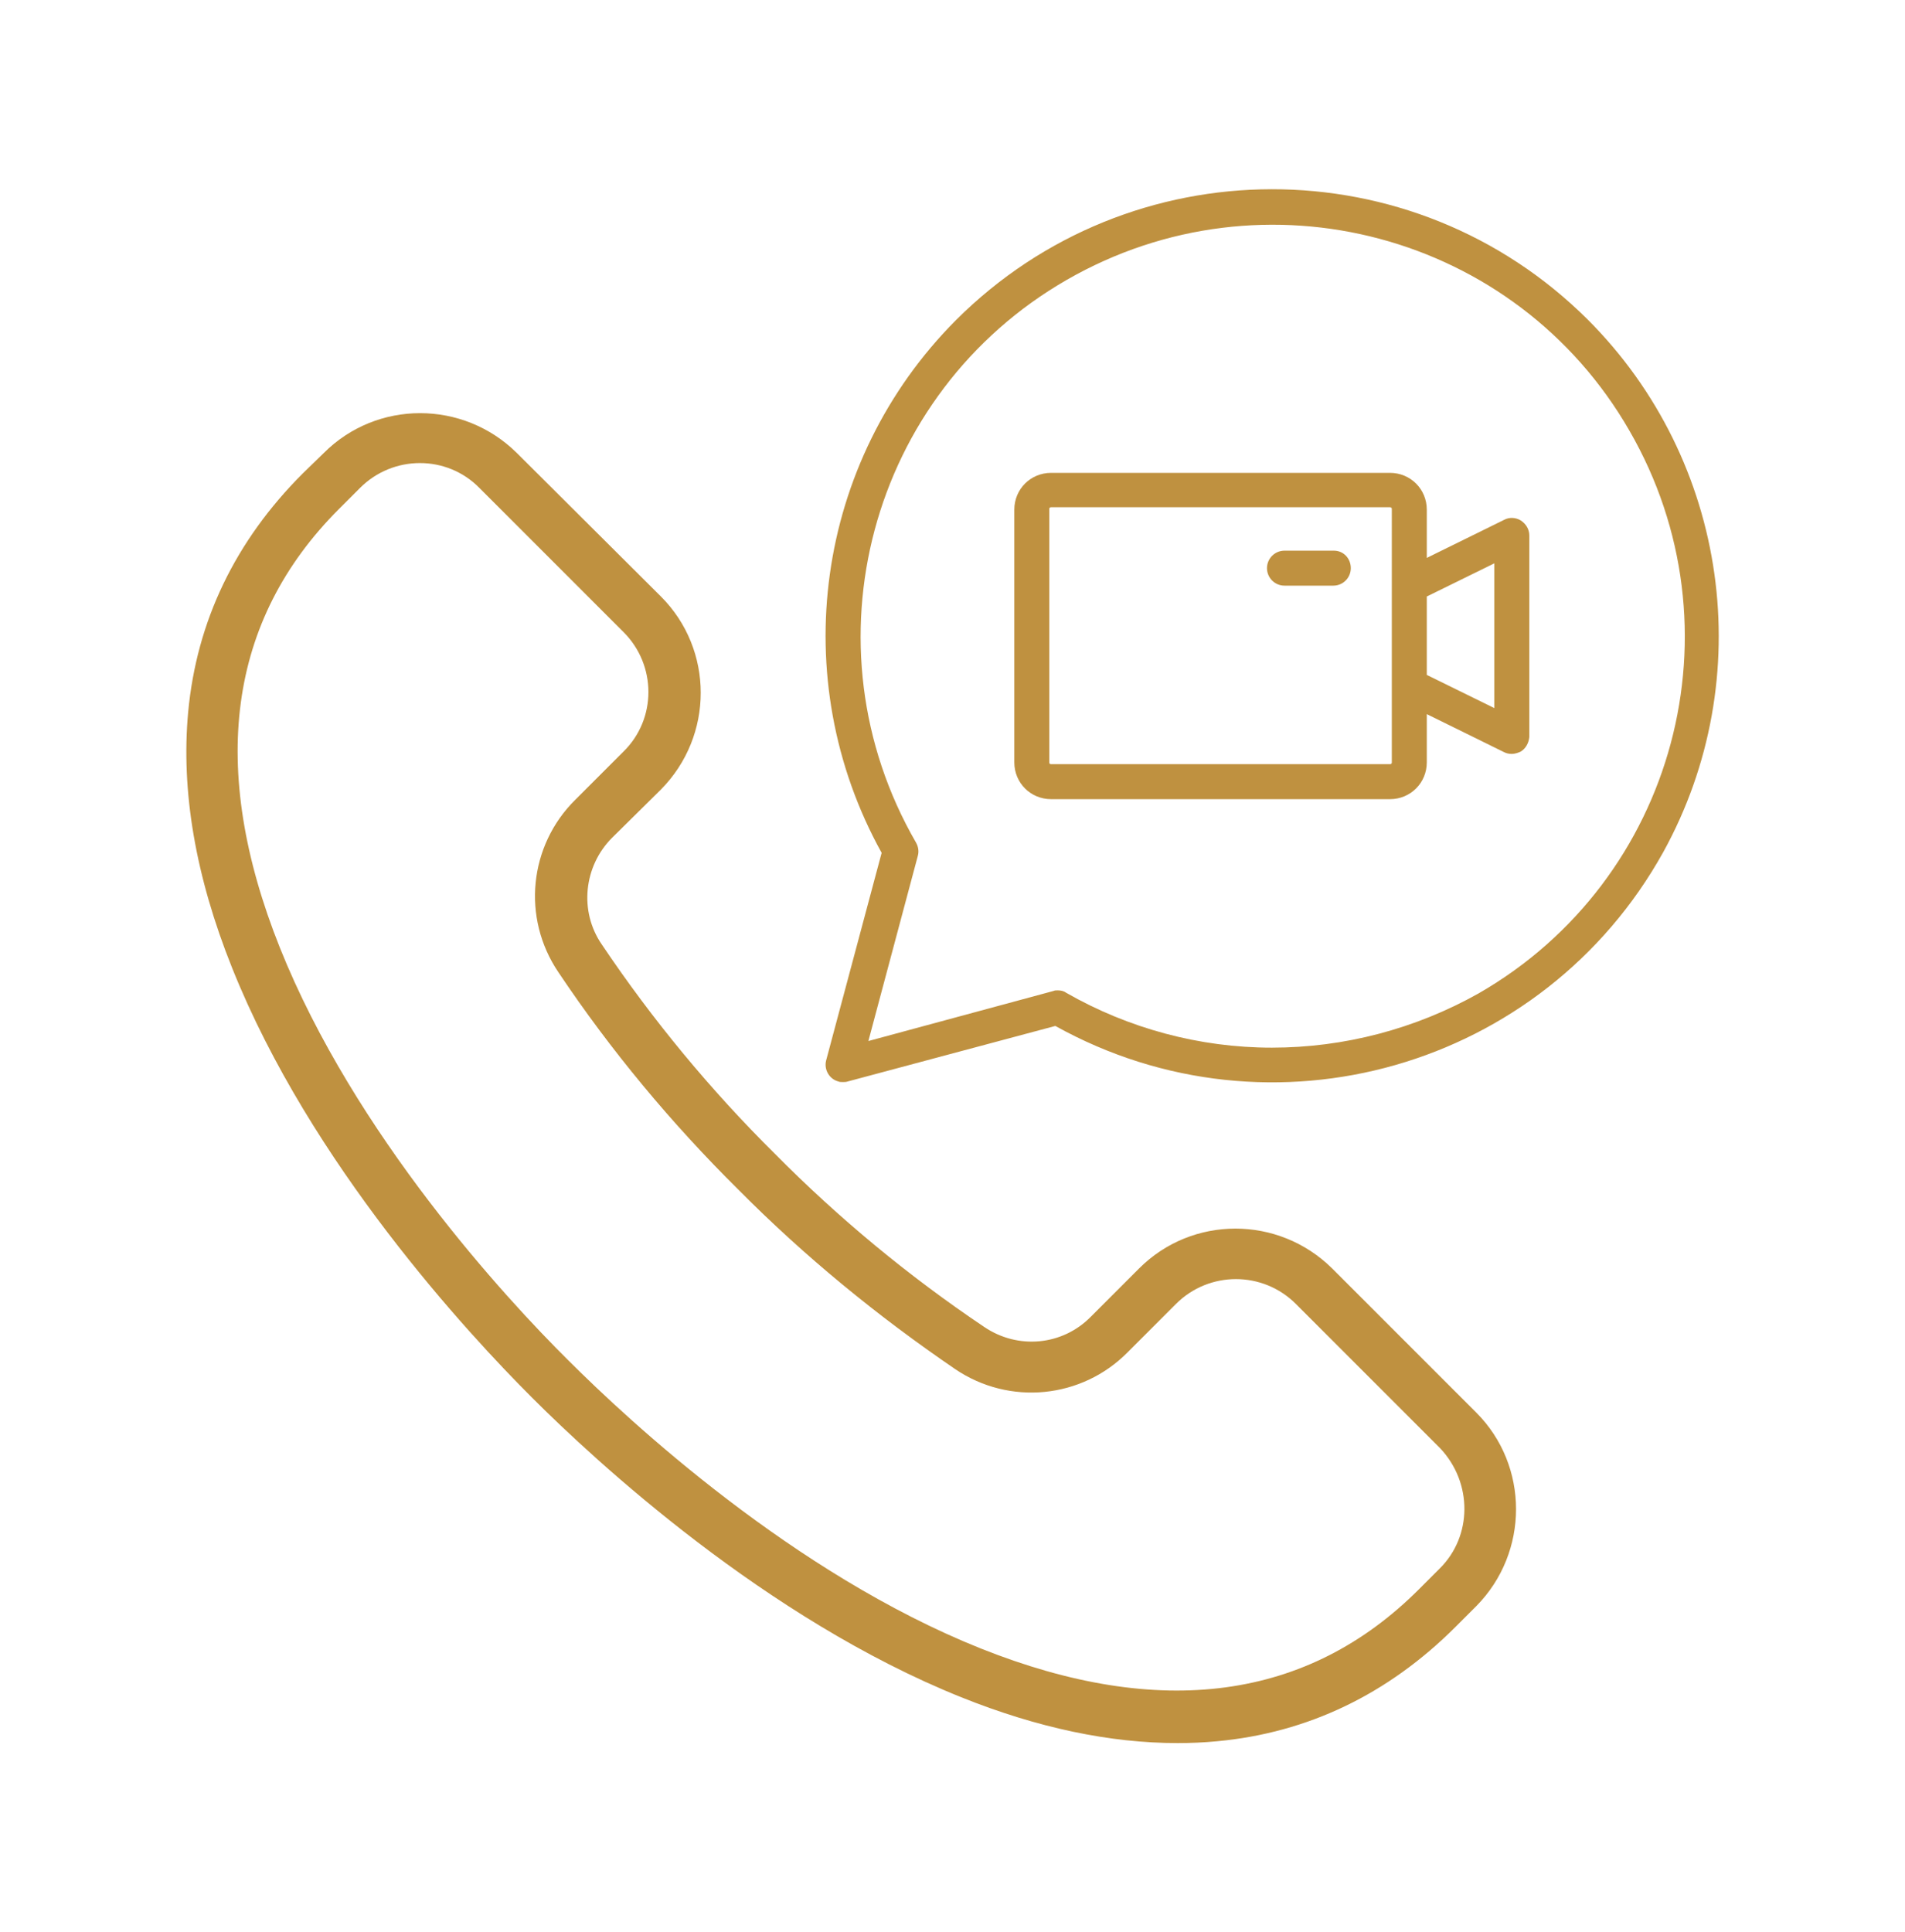 <?xml version="1.0" encoding="utf-8"?>
<!-- Generator: Adobe Illustrator 24.2.0, SVG Export Plug-In . SVG Version: 6.00 Build 0)  -->
<svg version="1.1" id="Layer_1" xmlns="http://www.w3.org/2000/svg" xmlns:xlink="http://www.w3.org/1999/xlink" x="0px" y="0px"
	 viewBox="0 0 315.9 320.3" style="enable-background:new 0 0 315.9 320.3;" xml:space="preserve">
<style type="text/css">
	.st0{fill:#BF9140;}
</style>
<path class="st0" d="M244.8,234.2l-23.9-23.9c-8.9-8.8-23.2-8.8-32,0l-8,8c-4.7,4.8-12.1,5.5-17.7,1.7c-12.5-8.4-24.1-18-34.7-28.7
	c-10.7-10.6-20.3-22.2-28.7-34.7c-3.8-5.5-3-13,1.7-17.7l8.1-8c8.8-8.9,8.8-23.2,0-32L85.7,75.1c-8.9-8.8-23.2-8.8-32,0l-3.5,3.4
	C39,89.7,32.6,103,31.2,118.1c-1.2,13,1.2,27.2,7.3,42.4c13,32.5,39.1,60.6,49.7,71.2c10.6,10.6,38.8,36.7,71.2,49.7
	c12.7,5.1,24.7,7.6,35.9,7.6c2.2,0,4.4-0.1,6.5-0.3c15.1-1.4,28.4-7.8,39.6-19l3.4-3.4C253.6,257.4,253.6,243,244.8,234.2
	L244.8,234.2z M238.7,260.1l-3.4,3.4c-18.4,18.4-42.9,21.7-72.7,9.8c-31-12.4-58.1-37.5-68.4-47.8c-10.3-10.2-35.4-37.4-47.8-68.4
	c-11.9-29.8-8.6-54.3,9.8-72.7l3.5-3.5c5.5-5.5,14.4-5.5,19.8,0l23.9,23.9c5.5,5.5,5.5,14.4,0,19.8l-8,8c-7.7,7.6-8.9,19.6-2.8,28.6
	c8.7,13,18.7,25,29.8,36c11,11.1,23.1,21,36,29.8c9,6.1,21,4.9,28.6-2.8l8-8c5.5-5.5,14.4-5.5,19.9,0l23.9,23.9
	C244.2,245.8,244.2,254.7,238.7,260.1L238.7,260.1z"/>
<path class="st0" d="M263.3,53c-29-28.9-75.9-28.8-104.8,0.1c-23.3,23.4-28.3,59.4-12.3,88.3l-9.2,34.4c-0.4,1.5,0.5,3.1,2,3.5
	c0.2,0.1,0.5,0.1,0.8,0.1c0.3,0,0.5,0,0.8-0.1l34.4-9.2c35.8,19.9,80.9,7,100.8-28.8C291.7,112.5,286.7,76.4,263.3,53z M210.9,173.7
	c-12,0-23.8-3.2-34.1-9.1c-0.4-0.3-0.9-0.4-1.4-0.4c-0.3,0-0.5,0-0.7,0.1l-30.7,8.3l8.2-30.7c0.2-0.7,0.1-1.5-0.3-2.2
	c-18.9-32.7-7.7-74.5,25-93.3s74.5-7.7,93.3,25c18.9,32.7,7.7,74.5-25,93.3C234.7,170.6,222.9,173.7,210.9,173.7L210.9,173.7z
	 M252.2,86.3c-0.8-0.5-1.9-0.6-2.8-0.1l-12.8,6.3v-8c0-3.4-2.7-6.1-6.1-6.1h-56.2c-3.4,0-6.1,2.7-6.1,6.1v41.9
	c0,3.4,2.7,6.1,6.1,6.1h56.2c3.4,0,6.1-2.7,6.1-6.1v-8l12.8,6.3c0.4,0.2,0.8,0.3,1.3,0.3c0.5,0,1.1-0.2,1.5-0.4
	c0.8-0.5,1.3-1.4,1.4-2.4V88.8C253.6,87.8,253.1,86.9,252.2,86.3L252.2,86.3z M230.8,126.4c0,0.2-0.1,0.3-0.3,0.3h-56.2
	c-0.2,0-0.3-0.1-0.3-0.3V84.4c0-0.2,0.1-0.3,0.3-0.3h56.2c0.2,0,0.3,0.1,0.3,0.3V126.4z M247.8,117.4l-11.2-5.5v-13l11.2-5.5V117.4z
	 M224,94.2c0,1.6-1.3,2.9-2.9,2.9l0,0H213c-1.6,0-2.9-1.3-2.9-2.9c0-1.6,1.3-2.9,2.9-2.9h8.2C222.8,91.3,224,92.6,224,94.2L224,94.2
	z"/>
</svg>
